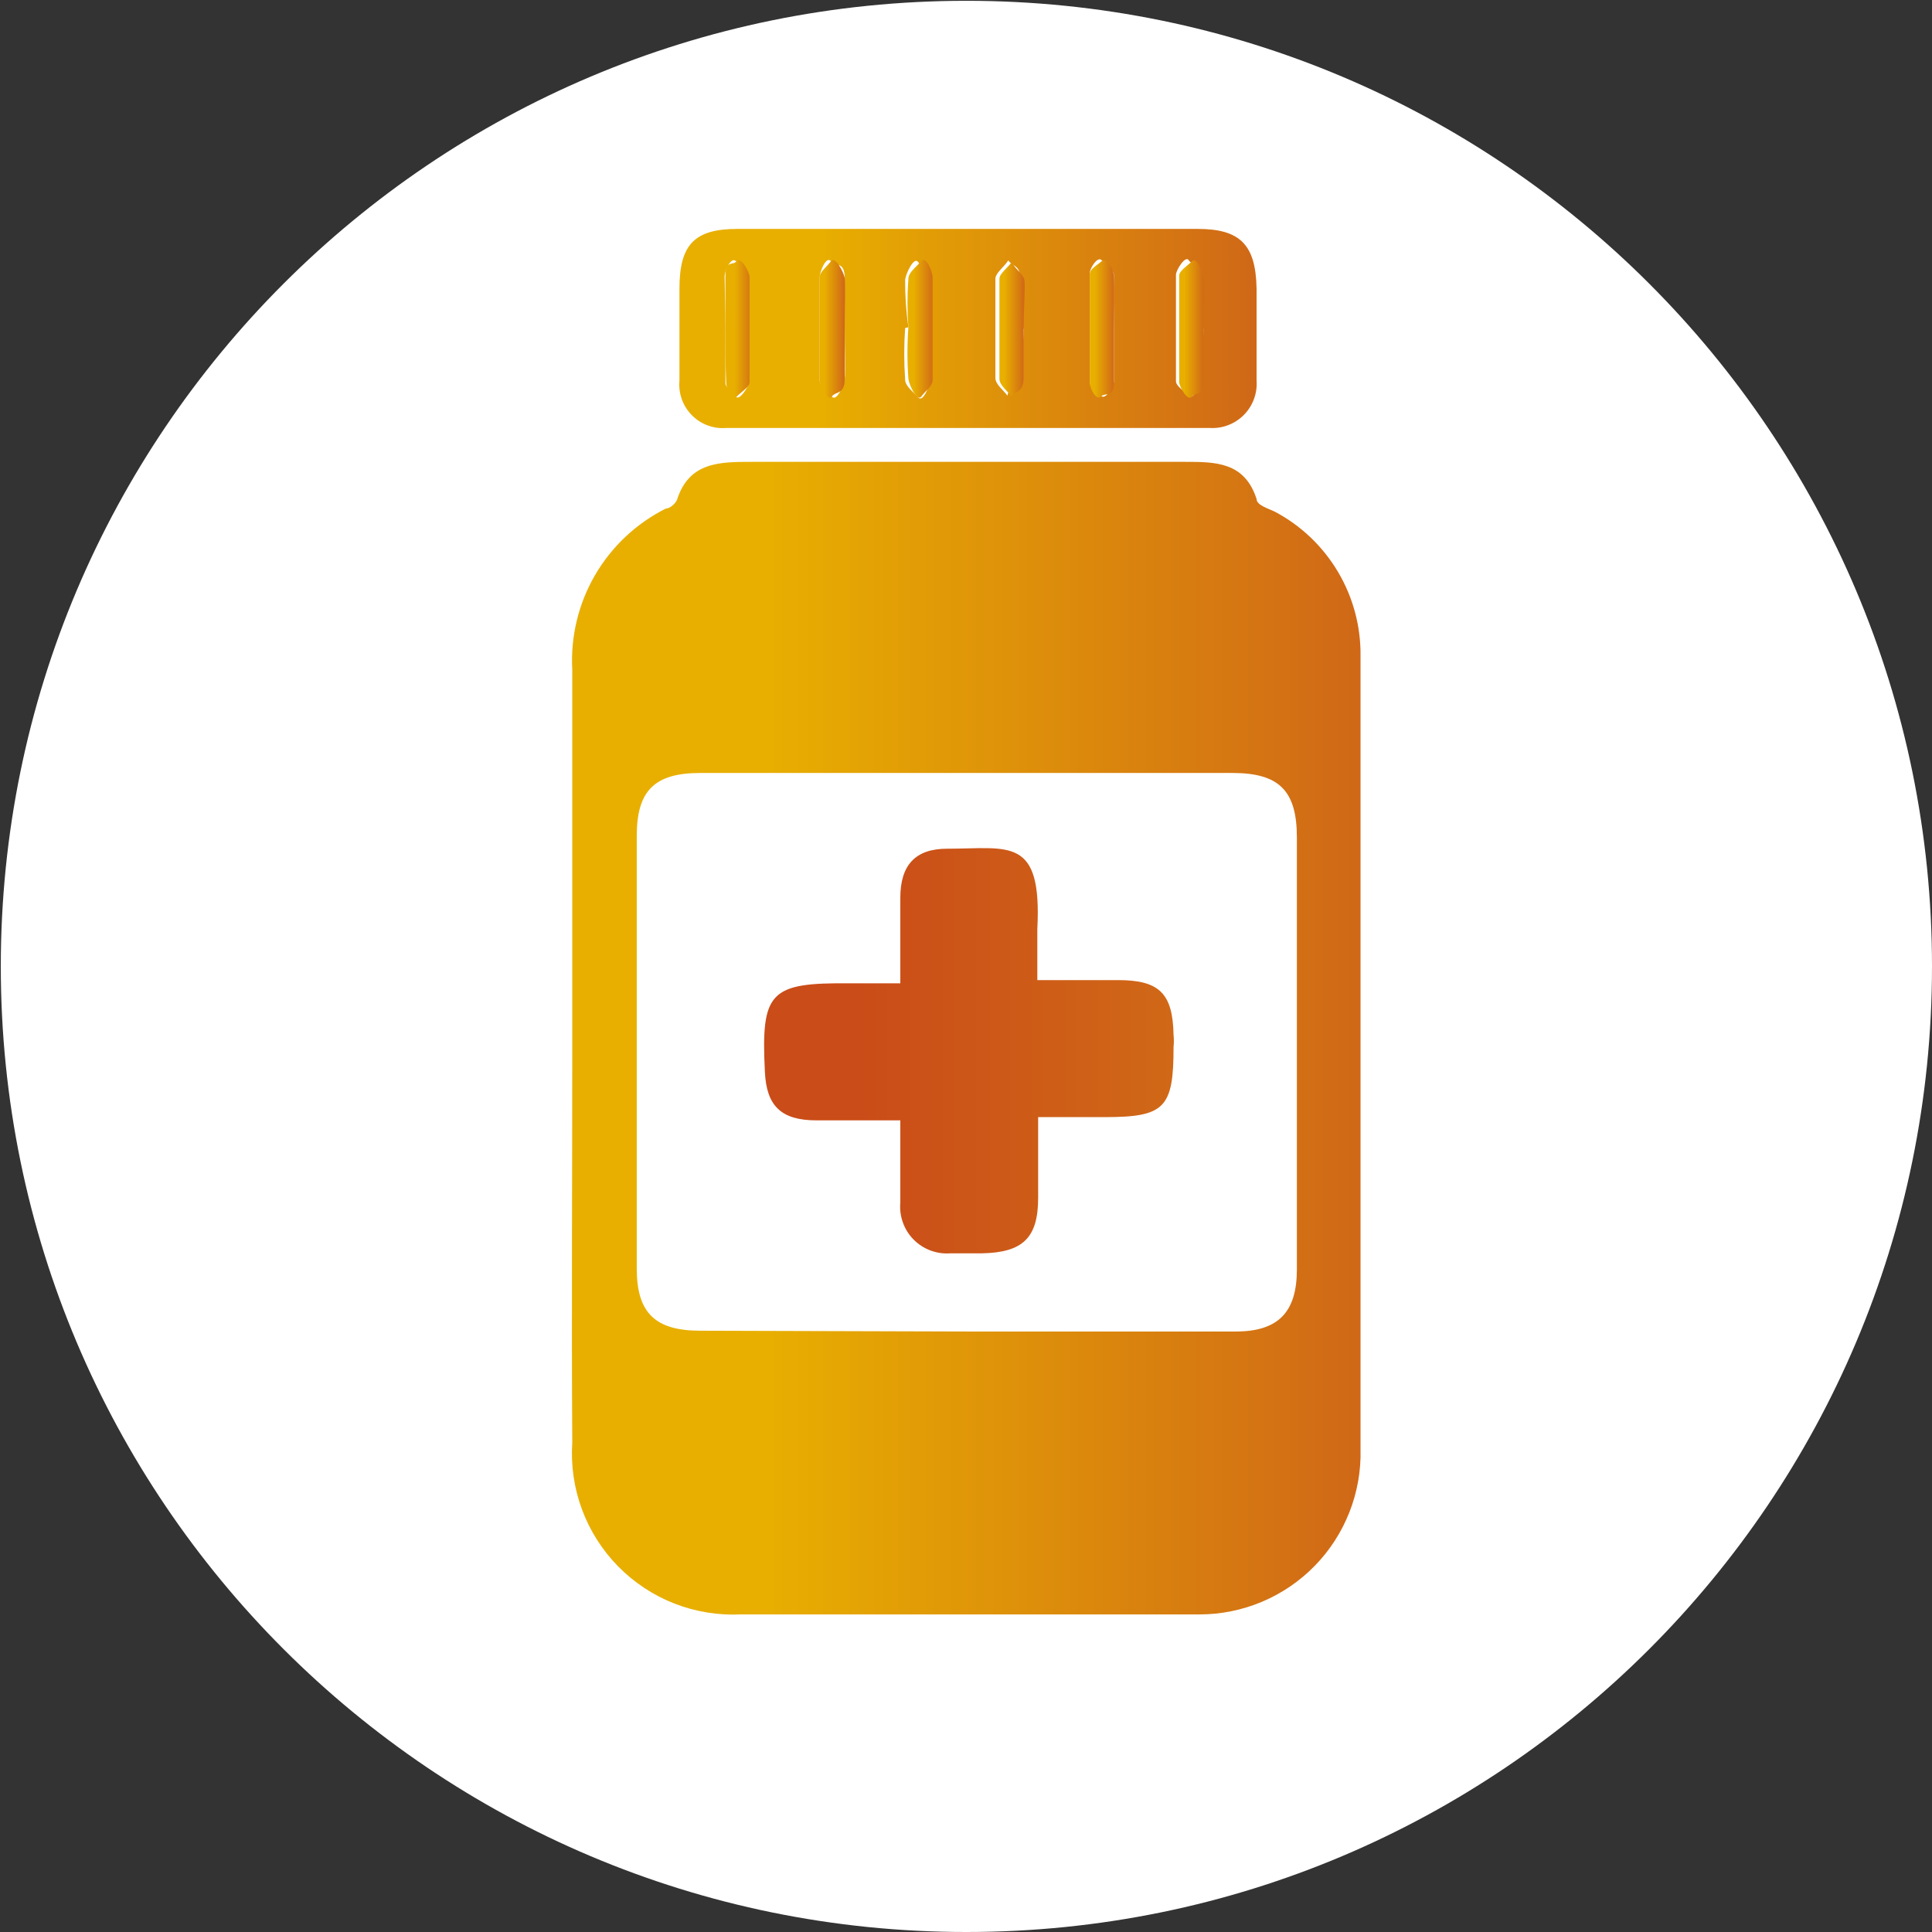 <svg width="58" height="58" viewBox="0 0 58 58" fill="none" xmlns="http://www.w3.org/2000/svg">
<rect x="0" y="0" width="58" height="58" fill="#333333" stroke="none"/>
<g clip-path="url(#clip0_1_363)">
<path d="M29.012 58C45.022 58 58 45.022 58 29.012C58 13.002 45.022 0.024 29.012 0.024C13.002 0.024 0.024 13.002 0.024 29.012C0.024 45.022 13.002 58 29.012 58Z" fill="white"/>
<path d="M17.18 31.456C17.18 27.681 17.18 23.882 17.18 20.108C17.126 19.115 17.363 18.129 17.861 17.269C18.36 16.41 19.099 15.714 19.987 15.268C20.108 15.268 20.277 15.123 20.325 15.002C20.688 13.865 21.608 13.865 22.576 13.865H35.569C36.489 13.865 37.36 13.865 37.723 14.978C37.723 15.171 38.086 15.268 38.279 15.365C39.063 15.782 39.717 16.407 40.169 17.171C40.622 17.935 40.855 18.808 40.844 19.696C40.844 27.633 40.844 35.569 40.844 43.506C40.861 44.152 40.747 44.794 40.511 45.395C40.275 45.996 39.922 46.544 39.471 47.006C39.02 47.469 38.48 47.836 37.885 48.087C37.29 48.337 36.651 48.467 36.005 48.466C31.408 48.466 26.81 48.466 22.237 48.466C21.556 48.498 20.876 48.386 20.241 48.138C19.607 47.889 19.032 47.508 18.554 47.022C18.077 46.535 17.708 45.953 17.471 45.314C17.234 44.675 17.135 43.993 17.18 43.312C17.156 39.392 17.18 35.473 17.18 31.456ZM29.036 39.973H37.094C38.376 39.973 38.933 39.392 38.933 38.11V25.14C38.933 23.737 38.401 23.205 36.997 23.205H21.027C19.648 23.205 19.116 23.737 19.116 25.092V38.086C19.116 39.417 19.672 39.949 21.027 39.949L29.036 39.973Z" fill="url(#paint0_linear_1_363)"/>
<path d="M29.036 6.872H35.957C37.239 6.872 37.699 7.356 37.723 8.662C37.723 9.582 37.723 10.501 37.723 11.421C37.737 11.61 37.711 11.8 37.645 11.978C37.58 12.156 37.478 12.318 37.345 12.453C37.212 12.588 37.052 12.693 36.875 12.761C36.698 12.83 36.509 12.859 36.319 12.848C31.48 12.848 26.641 12.848 21.801 12.848C21.611 12.864 21.42 12.837 21.241 12.77C21.062 12.703 20.901 12.598 20.767 12.462C20.633 12.326 20.531 12.162 20.467 11.982C20.403 11.802 20.38 11.611 20.398 11.421C20.398 10.501 20.398 9.582 20.398 8.662C20.398 7.332 20.858 6.872 22.14 6.872H29.036ZM25.358 9.896C25.358 9.388 25.358 8.856 25.358 8.348C25.358 7.84 25.092 8.009 24.947 7.84C24.802 7.67 24.608 8.154 24.608 8.324C24.608 9.364 24.608 10.405 24.608 11.421C24.608 11.59 24.826 11.735 24.971 11.905C25.116 12.074 25.334 11.566 25.358 11.373C25.383 11.179 25.358 10.405 25.358 9.896ZM33.44 9.896C33.44 9.364 33.44 8.808 33.44 8.251C33.44 8.106 33.198 7.961 33.077 7.816C32.956 7.67 32.714 8.057 32.714 8.203C32.714 9.3 32.714 10.388 32.714 11.469C32.714 11.614 32.932 11.735 33.053 11.881C33.174 12.026 33.44 11.614 33.44 11.445C33.44 11.276 33.44 10.453 33.44 9.921V9.896ZM21.777 9.848C21.777 10.405 21.777 10.937 21.777 11.493C21.777 11.639 21.995 11.76 22.092 11.905C22.189 12.05 22.479 11.614 22.479 11.469C22.479 10.405 22.479 9.364 22.479 8.299C22.479 8.13 22.237 7.985 22.092 7.84C21.947 7.695 21.753 8.13 21.753 8.299C21.753 8.469 21.777 9.34 21.777 9.848ZM36.029 9.848C36.029 9.316 36.029 8.808 36.029 8.299C36.029 7.791 35.787 7.985 35.69 7.816C35.594 7.646 35.303 8.106 35.303 8.251C35.303 9.316 35.303 10.38 35.303 11.445C35.303 11.59 35.545 11.735 35.69 11.881C35.836 12.026 36.005 11.566 36.029 11.397C36.053 11.227 36.126 10.38 36.126 9.872L36.029 9.848ZM27.173 9.848C27.137 10.364 27.137 10.881 27.173 11.397C27.173 11.59 27.415 11.76 27.56 11.929C27.705 12.098 27.899 11.614 27.899 11.445C27.899 10.405 27.899 9.364 27.899 8.348C27.899 8.178 27.681 8.033 27.56 7.864C27.439 7.695 27.197 8.203 27.173 8.396C27.17 8.874 27.202 9.351 27.27 9.824L27.173 9.848ZM30.633 9.848C30.633 9.364 30.633 8.856 30.633 8.396C30.633 7.936 30.391 8.009 30.27 7.816C30.149 8.009 29.907 8.178 29.883 8.348C29.883 9.34 29.883 10.356 29.883 11.348C29.883 11.542 30.125 11.711 30.246 11.881C30.246 11.687 30.585 11.493 30.609 11.3C30.633 11.106 30.73 10.356 30.73 9.872L30.633 9.848Z" fill="url(#paint1_linear_1_363)"/>
<path d="M25.358 9.896C25.358 10.405 25.358 10.889 25.358 11.373C25.358 11.856 25.092 11.736 24.971 11.905C24.85 12.074 24.608 11.59 24.608 11.421C24.608 10.405 24.608 9.364 24.608 8.324C24.608 8.154 24.826 8.009 24.947 7.84C25.068 7.67 25.334 8.179 25.358 8.348C25.383 8.517 25.358 9.388 25.358 9.896Z" fill="url(#paint2_linear_1_363)"/>
<path d="M33.44 9.921C33.44 10.453 33.44 10.961 33.44 11.469C33.44 11.977 33.198 11.76 33.053 11.905C32.908 12.05 32.714 11.639 32.714 11.494C32.714 10.397 32.714 9.308 32.714 8.227C32.714 8.082 32.932 7.961 33.077 7.84C33.222 7.719 33.44 8.13 33.44 8.275C33.464 8.832 33.44 9.388 33.44 9.921Z" fill="url(#paint3_linear_1_363)"/>
<path d="M21.777 9.848C21.777 9.34 21.777 8.808 21.777 8.299C21.777 7.791 21.995 7.985 22.116 7.84C22.237 7.695 22.479 8.13 22.503 8.299C22.503 9.364 22.503 10.405 22.503 11.469C22.503 11.614 22.261 11.76 22.116 11.905C21.971 12.05 21.801 11.639 21.801 11.493C21.777 10.937 21.777 10.405 21.777 9.848Z" fill="url(#paint4_linear_1_363)"/>
<path d="M36.126 9.872C36.126 10.38 36.126 10.889 36.126 11.421C36.126 11.953 35.908 11.735 35.787 11.905C35.666 12.074 35.4 11.614 35.4 11.469C35.4 10.405 35.4 9.34 35.4 8.275C35.4 8.13 35.642 7.985 35.787 7.84C35.932 7.695 36.102 8.154 36.126 8.324C36.15 8.493 36.126 9.34 36.126 9.872Z" fill="url(#paint5_linear_1_363)"/>
<path d="M27.27 9.824C27.234 9.341 27.234 8.855 27.27 8.372C27.27 8.179 27.512 8.009 27.657 7.84C27.802 7.67 27.996 8.154 27.996 8.324C27.996 9.34 27.996 10.38 27.996 11.421C27.996 11.59 27.778 11.736 27.657 11.905C27.536 12.074 27.294 11.566 27.27 11.373C27.233 10.857 27.233 10.34 27.27 9.824Z" fill="url(#paint6_linear_1_363)"/>
<path d="M30.73 9.872C30.73 10.356 30.73 10.84 30.73 11.324C30.73 11.808 30.488 11.711 30.367 11.905C30.246 11.736 30.004 11.566 30.004 11.373C30.004 10.38 30.004 9.364 30.004 8.372C30.004 8.203 30.27 8.033 30.391 7.84C30.391 8.033 30.73 8.203 30.754 8.421C30.779 8.638 30.73 9.388 30.73 9.872Z" fill="url(#paint7_linear_1_363)"/>
<path d="M26.931 33.634H24.512C23.447 33.634 23.011 33.198 22.963 32.182C22.842 29.762 23.108 29.496 25.528 29.52H27.028V26.955C27.028 25.963 27.488 25.479 28.431 25.479C30.294 25.479 31.287 25.092 31.141 27.899C31.141 28.359 31.141 28.819 31.141 29.423H33.561C34.819 29.423 35.206 29.835 35.231 31.069C35.243 31.189 35.243 31.311 35.231 31.432C35.231 33.271 34.965 33.537 33.15 33.537H31.166C31.166 34.384 31.166 35.158 31.166 35.956C31.166 37.166 30.706 37.602 29.472 37.626H28.528C28.325 37.641 28.122 37.611 27.931 37.54C27.741 37.468 27.568 37.356 27.425 37.211C27.283 37.066 27.173 36.892 27.105 36.7C27.036 36.508 27.01 36.304 27.028 36.102V33.634H26.931Z" fill="url(#paint8_linear_1_363)"/>
</g>
<defs>
<linearGradient id="paint0_linear_1_363" x1="17.156" y1="31.141" x2="40.844" y2="31.141" gradientUnits="userSpaceOnUse">
<stop offset="0.24" stop-color="#E8AF00"/>
<stop offset="1" stop-color="#D06817"/>
</linearGradient>
<linearGradient id="paint1_linear_1_363" x1="20.325" y1="9.872" x2="37.699" y2="9.872" gradientUnits="userSpaceOnUse">
<stop offset="0.24" stop-color="#E8AF00"/>
<stop offset="1" stop-color="#D06817"/>
</linearGradient>
<linearGradient id="paint2_linear_1_363" x1="24.56" y1="9.872" x2="25.358" y2="9.872" gradientUnits="userSpaceOnUse">
<stop offset="0.24" stop-color="#E8AF00"/>
<stop offset="1" stop-color="#D06817"/>
</linearGradient>
<linearGradient id="paint3_linear_1_363" x1="32.666" y1="9.872" x2="33.464" y2="9.872" gradientUnits="userSpaceOnUse">
<stop offset="0.24" stop-color="#E8AF00"/>
<stop offset="1" stop-color="#D06817"/>
</linearGradient>
<linearGradient id="paint4_linear_1_363" x1="21.874" y1="9.872" x2="22.648" y2="9.872" gradientUnits="userSpaceOnUse">
<stop offset="0.24" stop-color="#E8AF00"/>
<stop offset="1" stop-color="#D06817"/>
</linearGradient>
<linearGradient id="paint5_linear_1_363" x1="35.376" y1="9.872" x2="36.15" y2="9.872" gradientUnits="userSpaceOnUse">
<stop offset="0.24" stop-color="#E8AF00"/>
<stop offset="1" stop-color="#D06817"/>
</linearGradient>
<linearGradient id="paint6_linear_1_363" x1="27.246" y1="9.872" x2="28.044" y2="9.872" gradientUnits="userSpaceOnUse">
<stop offset="0.24" stop-color="#E8AF00"/>
<stop offset="1" stop-color="#D06817"/>
</linearGradient>
<linearGradient id="paint7_linear_1_363" x1="29.956" y1="9.872" x2="30.754" y2="9.872" gradientUnits="userSpaceOnUse">
<stop offset="0.24" stop-color="#E8AF00"/>
<stop offset="1" stop-color="#D06817"/>
</linearGradient>
<linearGradient id="paint8_linear_1_363" x1="22.866" y1="31.577" x2="35.134" y2="31.577" gradientUnits="userSpaceOnUse">
<stop offset="0.24" stop-color="#CA4C18"/>
<stop offset="1" stop-color="#D06817"/>
</linearGradient>
<clipPath id="clip0_1_363">
<rect width="58" height="58" fill="white"/>
</clipPath>
</defs>
</svg>
